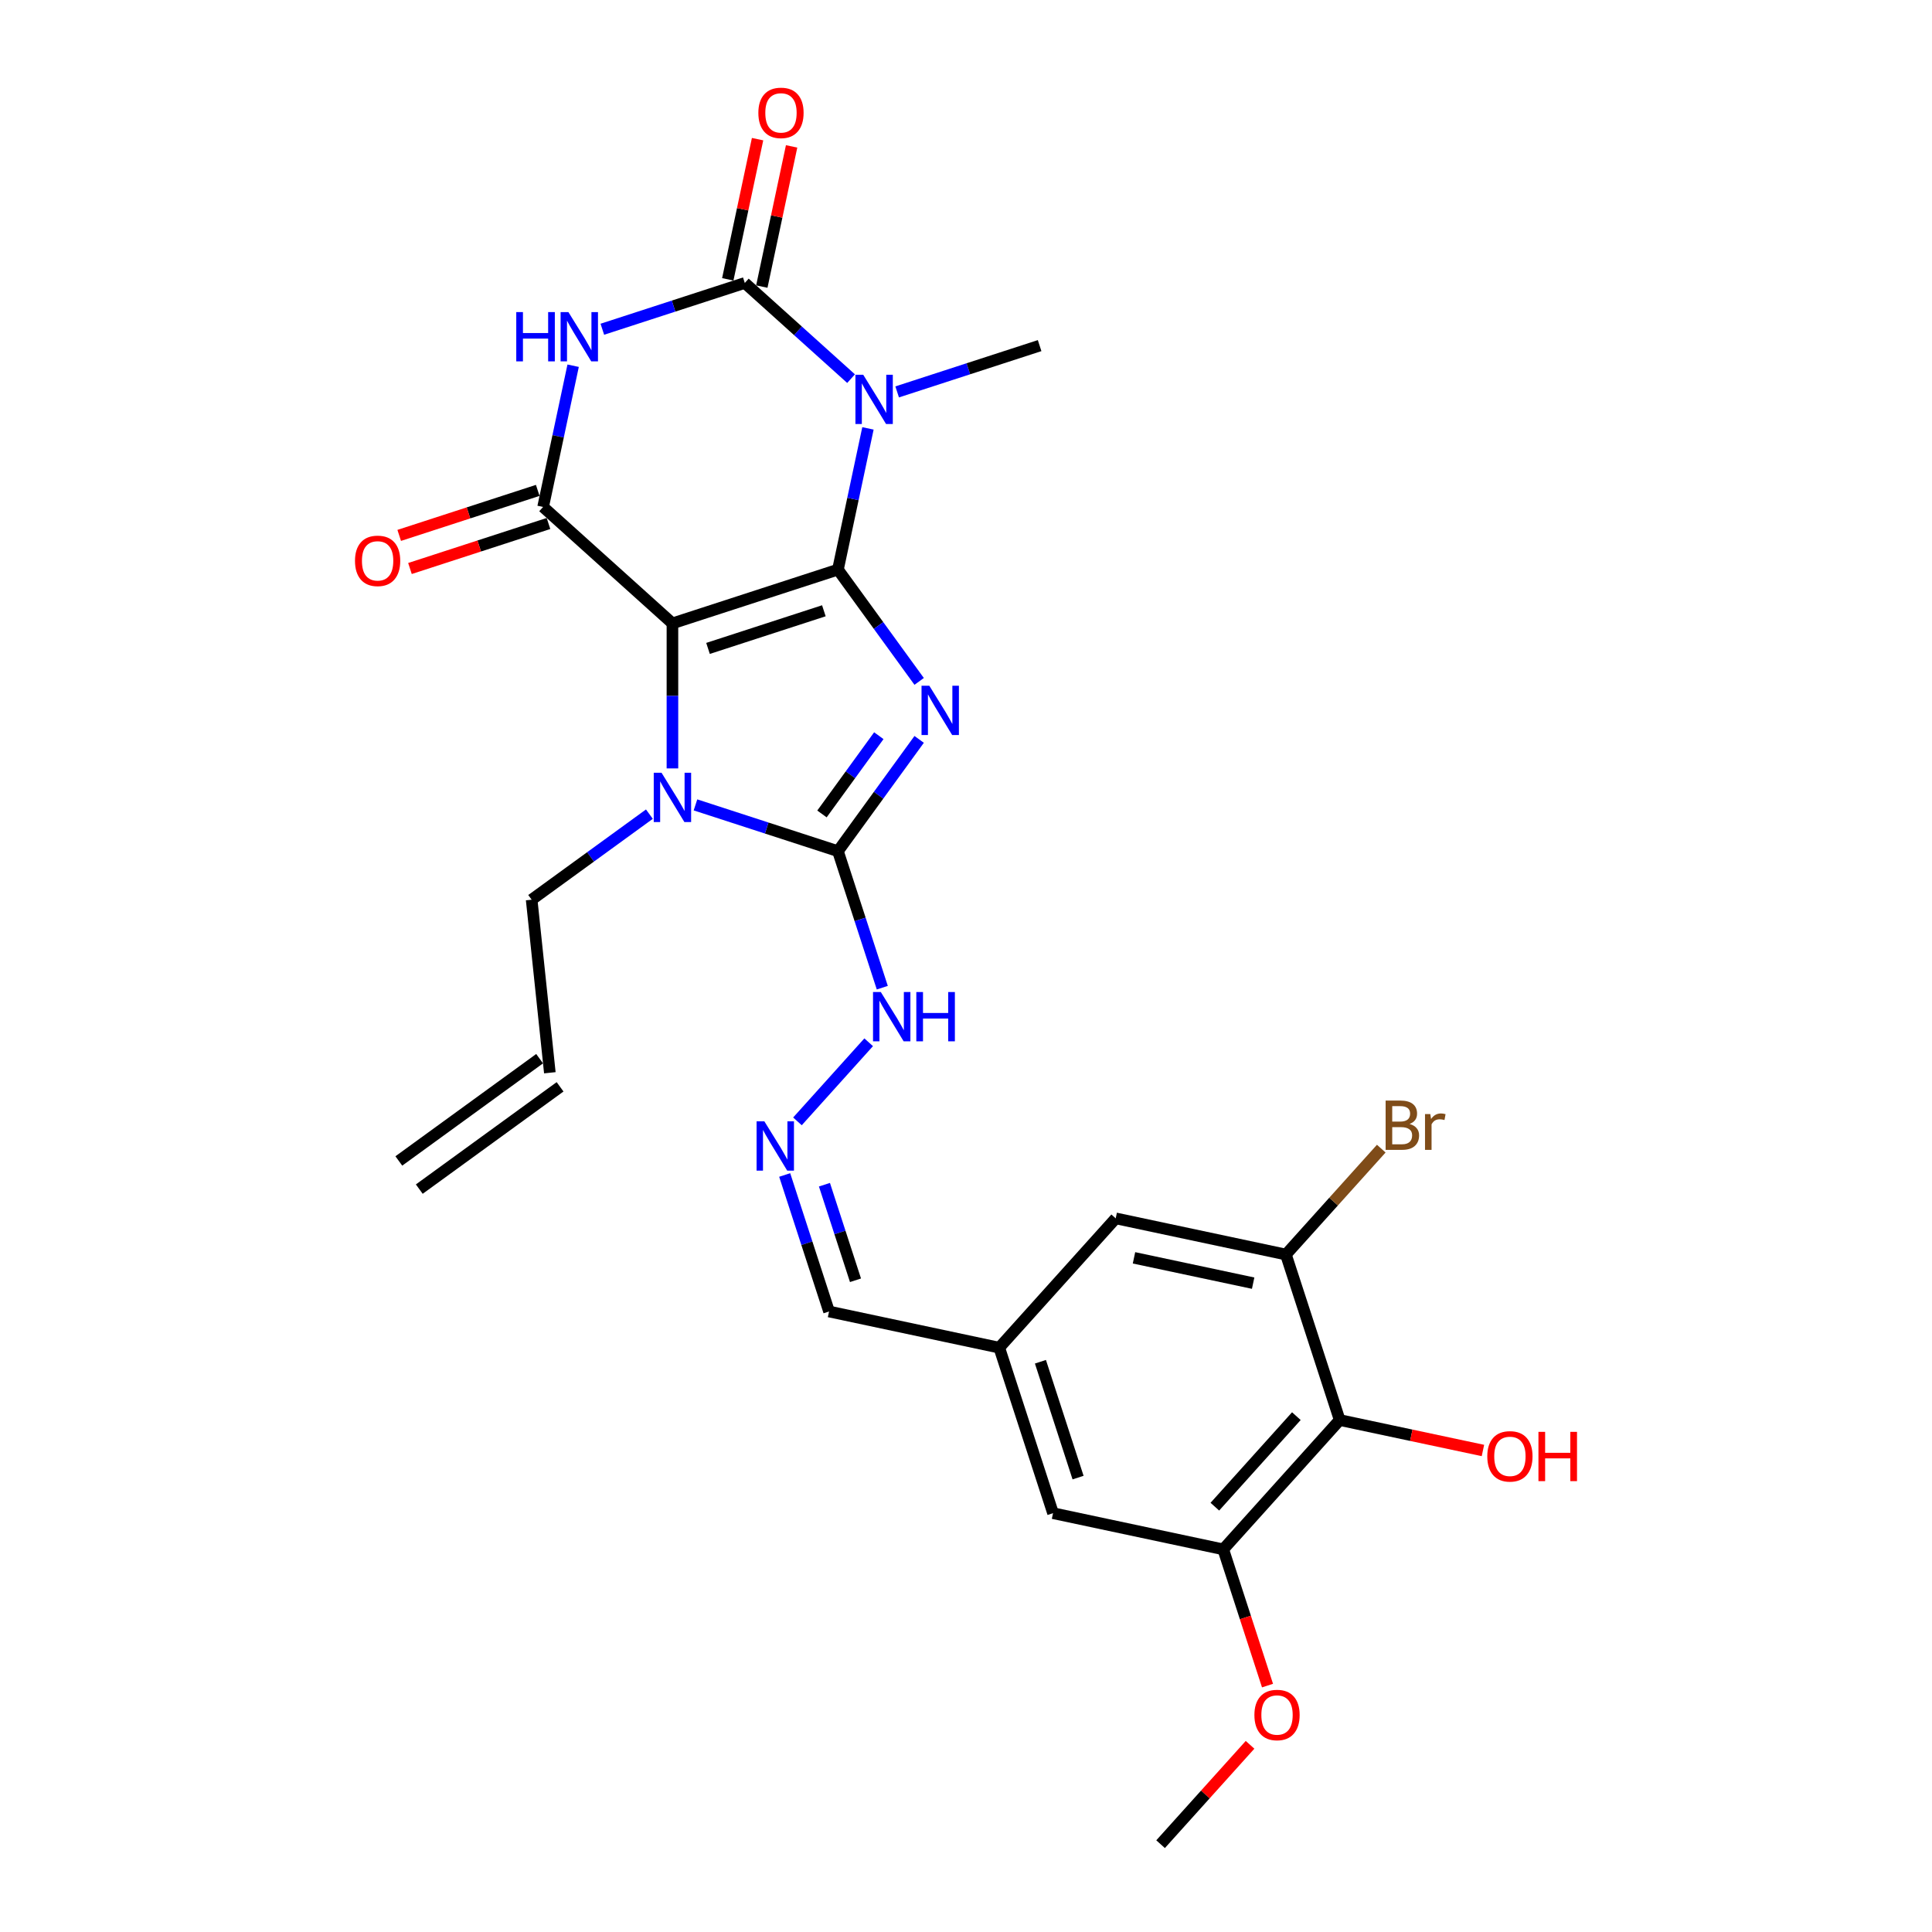 <?xml version='1.0' encoding='iso-8859-1'?>
<svg version='1.1' baseProfile='full'
              xmlns='http://www.w3.org/2000/svg'
                      xmlns:rdkit='http://www.rdkit.org/xml'
                      xmlns:xlink='http://www.w3.org/1999/xlink'
                  xml:space='preserve'
width='1000px' height='1000px' viewBox='0 0 1000 1000'>
<!-- END OF HEADER -->
<rect style='opacity:1.0;fill:#FFFFFF;stroke:none' width='1000' height='1000' x='0' y='0'> </rect>
<path class='bond-0' d='M 433.715,294.829 L 454.735,323.76' style='fill:none;fill-rule:evenodd;stroke:#000000;stroke-width:6px;stroke-linecap:butt;stroke-linejoin:miter;stroke-opacity:1' />
<path class='bond-0' d='M 454.735,323.76 L 475.755,352.692' style='fill:none;fill-rule:evenodd;stroke:#0000FF;stroke-width:6px;stroke-linecap:butt;stroke-linejoin:miter;stroke-opacity:1' />
<path class='bond-1' d='M 433.715,294.829 L 348.052,322.662' style='fill:none;fill-rule:evenodd;stroke:#000000;stroke-width:6px;stroke-linecap:butt;stroke-linejoin:miter;stroke-opacity:1' />
<path class='bond-1' d='M 426.432,316.136 L 366.468,335.62' style='fill:none;fill-rule:evenodd;stroke:#000000;stroke-width:6px;stroke-linecap:butt;stroke-linejoin:miter;stroke-opacity:1' />
<path class='bond-2' d='M 433.715,294.829 L 441.483,258.28' style='fill:none;fill-rule:evenodd;stroke:#000000;stroke-width:6px;stroke-linecap:butt;stroke-linejoin:miter;stroke-opacity:1' />
<path class='bond-2' d='M 441.483,258.28 L 449.252,221.731' style='fill:none;fill-rule:evenodd;stroke:#0000FF;stroke-width:6px;stroke-linecap:butt;stroke-linejoin:miter;stroke-opacity:1' />
<path class='bond-4' d='M 475.755,382.704 L 454.735,411.636' style='fill:none;fill-rule:evenodd;stroke:#0000FF;stroke-width:6px;stroke-linecap:butt;stroke-linejoin:miter;stroke-opacity:1' />
<path class='bond-4' d='M 454.735,411.636 L 433.715,440.567' style='fill:none;fill-rule:evenodd;stroke:#000000;stroke-width:6px;stroke-linecap:butt;stroke-linejoin:miter;stroke-opacity:1' />
<path class='bond-4' d='M 454.875,380.795 L 440.161,401.047' style='fill:none;fill-rule:evenodd;stroke:#0000FF;stroke-width:6px;stroke-linecap:butt;stroke-linejoin:miter;stroke-opacity:1' />
<path class='bond-4' d='M 440.161,401.047 L 425.447,421.299' style='fill:none;fill-rule:evenodd;stroke:#000000;stroke-width:6px;stroke-linecap:butt;stroke-linejoin:miter;stroke-opacity:1' />
<path class='bond-6' d='M 348.052,322.662 L 281.116,262.393' style='fill:none;fill-rule:evenodd;stroke:#000000;stroke-width:6px;stroke-linecap:butt;stroke-linejoin:miter;stroke-opacity:1' />
<path class='bond-7' d='M 348.052,322.662 L 348.052,360.195' style='fill:none;fill-rule:evenodd;stroke:#000000;stroke-width:6px;stroke-linecap:butt;stroke-linejoin:miter;stroke-opacity:1' />
<path class='bond-7' d='M 348.052,360.195 L 348.052,397.728' style='fill:none;fill-rule:evenodd;stroke:#0000FF;stroke-width:6px;stroke-linecap:butt;stroke-linejoin:miter;stroke-opacity:1' />
<path class='bond-3' d='M 440.516,195.988 L 413.011,171.222' style='fill:none;fill-rule:evenodd;stroke:#0000FF;stroke-width:6px;stroke-linecap:butt;stroke-linejoin:miter;stroke-opacity:1' />
<path class='bond-3' d='M 413.011,171.222 L 385.506,146.456' style='fill:none;fill-rule:evenodd;stroke:#000000;stroke-width:6px;stroke-linecap:butt;stroke-linejoin:miter;stroke-opacity:1' />
<path class='bond-19' d='M 464.367,202.851 L 501.236,190.871' style='fill:none;fill-rule:evenodd;stroke:#0000FF;stroke-width:6px;stroke-linecap:butt;stroke-linejoin:miter;stroke-opacity:1' />
<path class='bond-19' d='M 501.236,190.871 L 538.105,178.892' style='fill:none;fill-rule:evenodd;stroke:#000000;stroke-width:6px;stroke-linecap:butt;stroke-linejoin:miter;stroke-opacity:1' />
<path class='bond-5' d='M 385.506,146.456 L 348.637,158.435' style='fill:none;fill-rule:evenodd;stroke:#000000;stroke-width:6px;stroke-linecap:butt;stroke-linejoin:miter;stroke-opacity:1' />
<path class='bond-5' d='M 348.637,158.435 L 311.768,170.415' style='fill:none;fill-rule:evenodd;stroke:#0000FF;stroke-width:6px;stroke-linecap:butt;stroke-linejoin:miter;stroke-opacity:1' />
<path class='bond-13' d='M 394.316,148.329 L 402.027,112.05' style='fill:none;fill-rule:evenodd;stroke:#000000;stroke-width:6px;stroke-linecap:butt;stroke-linejoin:miter;stroke-opacity:1' />
<path class='bond-13' d='M 402.027,112.05 L 409.738,75.772' style='fill:none;fill-rule:evenodd;stroke:#FF0000;stroke-width:6px;stroke-linecap:butt;stroke-linejoin:miter;stroke-opacity:1' />
<path class='bond-13' d='M 376.695,144.583 L 384.406,108.305' style='fill:none;fill-rule:evenodd;stroke:#000000;stroke-width:6px;stroke-linecap:butt;stroke-linejoin:miter;stroke-opacity:1' />
<path class='bond-13' d='M 384.406,108.305 L 392.118,72.026' style='fill:none;fill-rule:evenodd;stroke:#FF0000;stroke-width:6px;stroke-linecap:butt;stroke-linejoin:miter;stroke-opacity:1' />
<path class='bond-11' d='M 433.715,440.567 L 445.194,475.896' style='fill:none;fill-rule:evenodd;stroke:#000000;stroke-width:6px;stroke-linecap:butt;stroke-linejoin:miter;stroke-opacity:1' />
<path class='bond-11' d='M 445.194,475.896 L 456.673,511.224' style='fill:none;fill-rule:evenodd;stroke:#0000FF;stroke-width:6px;stroke-linecap:butt;stroke-linejoin:miter;stroke-opacity:1' />
<path class='bond-27' d='M 433.715,440.567 L 396.846,428.588' style='fill:none;fill-rule:evenodd;stroke:#000000;stroke-width:6px;stroke-linecap:butt;stroke-linejoin:miter;stroke-opacity:1' />
<path class='bond-27' d='M 396.846,428.588 L 359.977,416.609' style='fill:none;fill-rule:evenodd;stroke:#0000FF;stroke-width:6px;stroke-linecap:butt;stroke-linejoin:miter;stroke-opacity:1' />
<path class='bond-28' d='M 296.653,189.295 L 288.884,225.844' style='fill:none;fill-rule:evenodd;stroke:#0000FF;stroke-width:6px;stroke-linecap:butt;stroke-linejoin:miter;stroke-opacity:1' />
<path class='bond-28' d='M 288.884,225.844 L 281.116,262.393' style='fill:none;fill-rule:evenodd;stroke:#000000;stroke-width:6px;stroke-linecap:butt;stroke-linejoin:miter;stroke-opacity:1' />
<path class='bond-14' d='M 278.332,253.826 L 242.481,265.475' style='fill:none;fill-rule:evenodd;stroke:#000000;stroke-width:6px;stroke-linecap:butt;stroke-linejoin:miter;stroke-opacity:1' />
<path class='bond-14' d='M 242.481,265.475 L 206.63,277.124' style='fill:none;fill-rule:evenodd;stroke:#FF0000;stroke-width:6px;stroke-linecap:butt;stroke-linejoin:miter;stroke-opacity:1' />
<path class='bond-14' d='M 283.899,270.959 L 248.048,282.608' style='fill:none;fill-rule:evenodd;stroke:#000000;stroke-width:6px;stroke-linecap:butt;stroke-linejoin:miter;stroke-opacity:1' />
<path class='bond-14' d='M 248.048,282.608 L 212.197,294.256' style='fill:none;fill-rule:evenodd;stroke:#FF0000;stroke-width:6px;stroke-linecap:butt;stroke-linejoin:miter;stroke-opacity:1' />
<path class='bond-20' d='M 336.126,421.398 L 305.654,443.537' style='fill:none;fill-rule:evenodd;stroke:#0000FF;stroke-width:6px;stroke-linecap:butt;stroke-linejoin:miter;stroke-opacity:1' />
<path class='bond-20' d='M 305.654,443.537 L 275.182,465.676' style='fill:none;fill-rule:evenodd;stroke:#000000;stroke-width:6px;stroke-linecap:butt;stroke-linejoin:miter;stroke-opacity:1' />
<path class='bond-8' d='M 693.422,735.01 L 633.152,801.946' style='fill:none;fill-rule:evenodd;stroke:#000000;stroke-width:6px;stroke-linecap:butt;stroke-linejoin:miter;stroke-opacity:1' />
<path class='bond-8' d='M 670.994,732.997 L 628.806,779.852' style='fill:none;fill-rule:evenodd;stroke:#000000;stroke-width:6px;stroke-linecap:butt;stroke-linejoin:miter;stroke-opacity:1' />
<path class='bond-24' d='M 693.422,735.01 L 730.493,742.89' style='fill:none;fill-rule:evenodd;stroke:#000000;stroke-width:6px;stroke-linecap:butt;stroke-linejoin:miter;stroke-opacity:1' />
<path class='bond-24' d='M 730.493,742.89 L 767.564,750.77' style='fill:none;fill-rule:evenodd;stroke:#FF0000;stroke-width:6px;stroke-linecap:butt;stroke-linejoin:miter;stroke-opacity:1' />
<path class='bond-29' d='M 693.422,735.01 L 665.588,649.347' style='fill:none;fill-rule:evenodd;stroke:#000000;stroke-width:6px;stroke-linecap:butt;stroke-linejoin:miter;stroke-opacity:1' />
<path class='bond-9' d='M 665.588,649.347 L 577.485,630.62' style='fill:none;fill-rule:evenodd;stroke:#000000;stroke-width:6px;stroke-linecap:butt;stroke-linejoin:miter;stroke-opacity:1' />
<path class='bond-9' d='M 648.627,664.159 L 586.955,651.05' style='fill:none;fill-rule:evenodd;stroke:#000000;stroke-width:6px;stroke-linecap:butt;stroke-linejoin:miter;stroke-opacity:1' />
<path class='bond-23' d='M 665.588,649.347 L 690.265,621.941' style='fill:none;fill-rule:evenodd;stroke:#000000;stroke-width:6px;stroke-linecap:butt;stroke-linejoin:miter;stroke-opacity:1' />
<path class='bond-23' d='M 690.265,621.941 L 714.941,594.535' style='fill:none;fill-rule:evenodd;stroke:#7F4C19;stroke-width:6px;stroke-linecap:butt;stroke-linejoin:miter;stroke-opacity:1' />
<path class='bond-10' d='M 633.152,801.946 L 545.049,783.219' style='fill:none;fill-rule:evenodd;stroke:#000000;stroke-width:6px;stroke-linecap:butt;stroke-linejoin:miter;stroke-opacity:1' />
<path class='bond-25' d='M 633.152,801.946 L 644.608,837.203' style='fill:none;fill-rule:evenodd;stroke:#000000;stroke-width:6px;stroke-linecap:butt;stroke-linejoin:miter;stroke-opacity:1' />
<path class='bond-25' d='M 644.608,837.203 L 656.063,872.459' style='fill:none;fill-rule:evenodd;stroke:#FF0000;stroke-width:6px;stroke-linecap:butt;stroke-linejoin:miter;stroke-opacity:1' />
<path class='bond-12' d='M 449.623,539.475 L 412.759,580.417' style='fill:none;fill-rule:evenodd;stroke:#0000FF;stroke-width:6px;stroke-linecap:butt;stroke-linejoin:miter;stroke-opacity:1' />
<path class='bond-18' d='M 406.155,608.172 L 417.634,643.501' style='fill:none;fill-rule:evenodd;stroke:#0000FF;stroke-width:6px;stroke-linecap:butt;stroke-linejoin:miter;stroke-opacity:1' />
<path class='bond-18' d='M 417.634,643.501 L 429.112,678.829' style='fill:none;fill-rule:evenodd;stroke:#000000;stroke-width:6px;stroke-linecap:butt;stroke-linejoin:miter;stroke-opacity:1' />
<path class='bond-18' d='M 426.731,613.204 L 434.766,637.934' style='fill:none;fill-rule:evenodd;stroke:#0000FF;stroke-width:6px;stroke-linecap:butt;stroke-linejoin:miter;stroke-opacity:1' />
<path class='bond-18' d='M 434.766,637.934 L 442.801,662.664' style='fill:none;fill-rule:evenodd;stroke:#000000;stroke-width:6px;stroke-linecap:butt;stroke-linejoin:miter;stroke-opacity:1' />
<path class='bond-15' d='M 577.485,630.62 L 517.216,697.556' style='fill:none;fill-rule:evenodd;stroke:#000000;stroke-width:6px;stroke-linecap:butt;stroke-linejoin:miter;stroke-opacity:1' />
<path class='bond-16' d='M 545.049,783.219 L 517.216,697.556' style='fill:none;fill-rule:evenodd;stroke:#000000;stroke-width:6px;stroke-linecap:butt;stroke-linejoin:miter;stroke-opacity:1' />
<path class='bond-16' d='M 558.007,764.803 L 538.523,704.839' style='fill:none;fill-rule:evenodd;stroke:#000000;stroke-width:6px;stroke-linecap:butt;stroke-linejoin:miter;stroke-opacity:1' />
<path class='bond-17' d='M 517.216,697.556 L 429.112,678.829' style='fill:none;fill-rule:evenodd;stroke:#000000;stroke-width:6px;stroke-linecap:butt;stroke-linejoin:miter;stroke-opacity:1' />
<path class='bond-21' d='M 275.182,465.676 L 284.597,555.254' style='fill:none;fill-rule:evenodd;stroke:#000000;stroke-width:6px;stroke-linecap:butt;stroke-linejoin:miter;stroke-opacity:1' />
<path class='bond-22' d='M 279.303,547.967 L 206.434,600.91' style='fill:none;fill-rule:evenodd;stroke:#000000;stroke-width:6px;stroke-linecap:butt;stroke-linejoin:miter;stroke-opacity:1' />
<path class='bond-22' d='M 289.892,562.541 L 217.022,615.484' style='fill:none;fill-rule:evenodd;stroke:#000000;stroke-width:6px;stroke-linecap:butt;stroke-linejoin:miter;stroke-opacity:1' />
<path class='bond-26' d='M 647.025,903.115 L 623.871,928.83' style='fill:none;fill-rule:evenodd;stroke:#FF0000;stroke-width:6px;stroke-linecap:butt;stroke-linejoin:miter;stroke-opacity:1' />
<path class='bond-26' d='M 623.871,928.83 L 600.716,954.545' style='fill:none;fill-rule:evenodd;stroke:#000000;stroke-width:6px;stroke-linecap:butt;stroke-linejoin:miter;stroke-opacity:1' />
<path  class='atom-1' d='M 481.019 354.944
L 489.378 368.455
Q 490.206 369.788, 491.539 372.202
Q 492.872 374.615, 492.944 374.76
L 492.944 354.944
L 496.331 354.944
L 496.331 380.452
L 492.836 380.452
L 483.865 365.68
Q 482.82 363.951, 481.704 361.969
Q 480.623 359.988, 480.298 359.375
L 480.298 380.452
L 476.984 380.452
L 476.984 354.944
L 481.019 354.944
' fill='#0000FF'/>
<path  class='atom-3' d='M 446.803 193.971
L 455.162 207.482
Q 455.991 208.815, 457.324 211.229
Q 458.657 213.643, 458.729 213.787
L 458.729 193.971
L 462.115 193.971
L 462.115 219.48
L 458.621 219.48
L 449.65 204.708
Q 448.605 202.979, 447.488 200.997
Q 446.407 199.015, 446.083 198.403
L 446.083 219.48
L 442.768 219.48
L 442.768 193.971
L 446.803 193.971
' fill='#0000FF'/>
<path  class='atom-6' d='M 267.219 161.535
L 270.677 161.535
L 270.677 172.38
L 283.72 172.38
L 283.72 161.535
L 287.179 161.535
L 287.179 187.044
L 283.72 187.044
L 283.72 175.262
L 270.677 175.262
L 270.677 187.044
L 267.219 187.044
L 267.219 161.535
' fill='#0000FF'/>
<path  class='atom-6' d='M 294.204 161.535
L 302.563 175.046
Q 303.391 176.379, 304.724 178.793
Q 306.057 181.207, 306.13 181.351
L 306.13 161.535
L 309.516 161.535
L 309.516 187.044
L 306.021 187.044
L 297.05 172.272
Q 296.006 170.543, 294.889 168.561
Q 293.808 166.579, 293.484 165.967
L 293.484 187.044
L 290.169 187.044
L 290.169 161.535
L 294.204 161.535
' fill='#0000FF'/>
<path  class='atom-8' d='M 342.413 399.98
L 350.772 413.49
Q 351.601 414.823, 352.934 417.237
Q 354.267 419.651, 354.339 419.795
L 354.339 399.98
L 357.725 399.98
L 357.725 425.488
L 354.231 425.488
L 345.26 410.716
Q 344.215 408.987, 343.098 407.005
Q 342.017 405.024, 341.693 404.411
L 341.693 425.488
L 338.378 425.488
L 338.378 399.98
L 342.413 399.98
' fill='#0000FF'/>
<path  class='atom-12' d='M 455.91 513.476
L 464.269 526.987
Q 465.097 528.32, 466.43 530.734
Q 467.763 533.148, 467.835 533.292
L 467.835 513.476
L 471.222 513.476
L 471.222 538.984
L 467.727 538.984
L 458.756 524.213
Q 457.711 522.483, 456.594 520.502
Q 455.514 518.52, 455.189 517.908
L 455.189 538.984
L 451.875 538.984
L 451.875 513.476
L 455.91 513.476
' fill='#0000FF'/>
<path  class='atom-12' d='M 474.285 513.476
L 477.743 513.476
L 477.743 524.321
L 490.786 524.321
L 490.786 513.476
L 494.244 513.476
L 494.244 538.984
L 490.786 538.984
L 490.786 527.203
L 477.743 527.203
L 477.743 538.984
L 474.285 538.984
L 474.285 513.476
' fill='#0000FF'/>
<path  class='atom-13' d='M 395.64 580.412
L 403.999 593.923
Q 404.828 595.256, 406.161 597.67
Q 407.494 600.084, 407.566 600.228
L 407.566 580.412
L 410.953 580.412
L 410.953 605.921
L 407.458 605.921
L 398.487 591.149
Q 397.442 589.419, 396.325 587.438
Q 395.244 585.456, 394.92 584.844
L 394.92 605.921
L 391.605 605.921
L 391.605 580.412
L 395.64 580.412
' fill='#0000FF'/>
<path  class='atom-14' d='M 392.523 58.425
Q 392.523 52.3, 395.55 48.877
Q 398.576 45.455, 404.232 45.455
Q 409.889 45.455, 412.915 48.877
Q 415.942 52.3, 415.942 58.425
Q 415.942 64.622, 412.879 68.153
Q 409.817 71.647, 404.232 71.647
Q 398.612 71.647, 395.55 68.153
Q 392.523 64.658, 392.523 58.425
M 404.232 68.765
Q 408.124 68.765, 410.213 66.171
Q 412.339 63.541, 412.339 58.425
Q 412.339 53.417, 410.213 50.895
Q 408.124 48.337, 404.232 48.337
Q 400.341 48.337, 398.216 50.859
Q 396.126 53.381, 396.126 58.425
Q 396.126 63.577, 398.216 66.171
Q 400.341 68.765, 404.232 68.765
' fill='#FF0000'/>
<path  class='atom-15' d='M 183.743 290.298
Q 183.743 284.174, 186.77 280.751
Q 189.796 277.328, 195.453 277.328
Q 201.109 277.328, 204.136 280.751
Q 207.162 284.174, 207.162 290.298
Q 207.162 296.495, 204.099 300.026
Q 201.037 303.521, 195.453 303.521
Q 189.832 303.521, 186.77 300.026
Q 183.743 296.531, 183.743 290.298
M 195.453 300.639
Q 199.344 300.639, 201.433 298.045
Q 203.559 295.414, 203.559 290.298
Q 203.559 285.29, 201.433 282.768
Q 199.344 280.21, 195.453 280.21
Q 191.562 280.21, 189.436 282.732
Q 187.346 285.254, 187.346 290.298
Q 187.346 295.45, 189.436 298.045
Q 191.562 300.639, 195.453 300.639
' fill='#FF0000'/>
<path  class='atom-24' d='M 729.587 581.763
Q 732.037 582.447, 733.262 583.96
Q 734.523 585.437, 734.523 587.635
Q 734.523 591.166, 732.253 593.184
Q 730.019 595.165, 725.768 595.165
L 717.193 595.165
L 717.193 569.657
L 724.723 569.657
Q 729.082 569.657, 731.28 571.422
Q 733.478 573.188, 733.478 576.43
Q 733.478 580.285, 729.587 581.763
M 720.616 572.539
L 720.616 580.538
L 724.723 580.538
Q 727.245 580.538, 728.542 579.529
Q 729.875 578.484, 729.875 576.43
Q 729.875 572.539, 724.723 572.539
L 720.616 572.539
M 725.768 592.283
Q 728.254 592.283, 729.587 591.094
Q 730.92 589.905, 730.92 587.635
Q 730.92 585.546, 729.443 584.501
Q 728.002 583.42, 725.227 583.42
L 720.616 583.42
L 720.616 592.283
L 725.768 592.283
' fill='#7F4C19'/>
<path  class='atom-24' d='M 740.323 576.646
L 740.72 579.204
Q 742.665 576.322, 745.836 576.322
Q 746.845 576.322, 748.214 576.682
L 747.673 579.709
Q 746.124 579.349, 745.259 579.349
Q 743.746 579.349, 742.737 579.961
Q 741.765 580.538, 740.972 581.943
L 740.972 595.165
L 737.585 595.165
L 737.585 576.646
L 740.323 576.646
' fill='#7F4C19'/>
<path  class='atom-25' d='M 769.816 753.809
Q 769.816 747.684, 772.842 744.262
Q 775.869 740.839, 781.525 740.839
Q 787.182 740.839, 790.208 744.262
Q 793.234 747.684, 793.234 753.809
Q 793.234 760.006, 790.172 763.537
Q 787.11 767.032, 781.525 767.032
Q 775.905 767.032, 772.842 763.537
Q 769.816 760.042, 769.816 753.809
M 781.525 764.149
Q 785.416 764.149, 787.506 761.555
Q 789.632 758.925, 789.632 753.809
Q 789.632 748.801, 787.506 746.279
Q 785.416 743.721, 781.525 743.721
Q 777.634 743.721, 775.508 746.243
Q 773.419 748.765, 773.419 753.809
Q 773.419 758.961, 775.508 761.555
Q 777.634 764.149, 781.525 764.149
' fill='#FF0000'/>
<path  class='atom-25' d='M 796.297 741.127
L 799.756 741.127
L 799.756 751.972
L 812.798 751.972
L 812.798 741.127
L 816.257 741.127
L 816.257 766.635
L 812.798 766.635
L 812.798 754.854
L 799.756 754.854
L 799.756 766.635
L 796.297 766.635
L 796.297 741.127
' fill='#FF0000'/>
<path  class='atom-26' d='M 649.277 887.681
Q 649.277 881.557, 652.303 878.134
Q 655.33 874.711, 660.986 874.711
Q 666.642 874.711, 669.669 878.134
Q 672.695 881.557, 672.695 887.681
Q 672.695 893.878, 669.633 897.409
Q 666.57 900.904, 660.986 900.904
Q 655.366 900.904, 652.303 897.409
Q 649.277 893.914, 649.277 887.681
M 660.986 898.022
Q 664.877 898.022, 666.967 895.428
Q 669.092 892.797, 669.092 887.681
Q 669.092 882.673, 666.967 880.151
Q 664.877 877.593, 660.986 877.593
Q 657.095 877.593, 654.969 880.115
Q 652.88 882.637, 652.88 887.681
Q 652.88 892.833, 654.969 895.428
Q 657.095 898.022, 660.986 898.022
' fill='#FF0000'/>
</svg>
